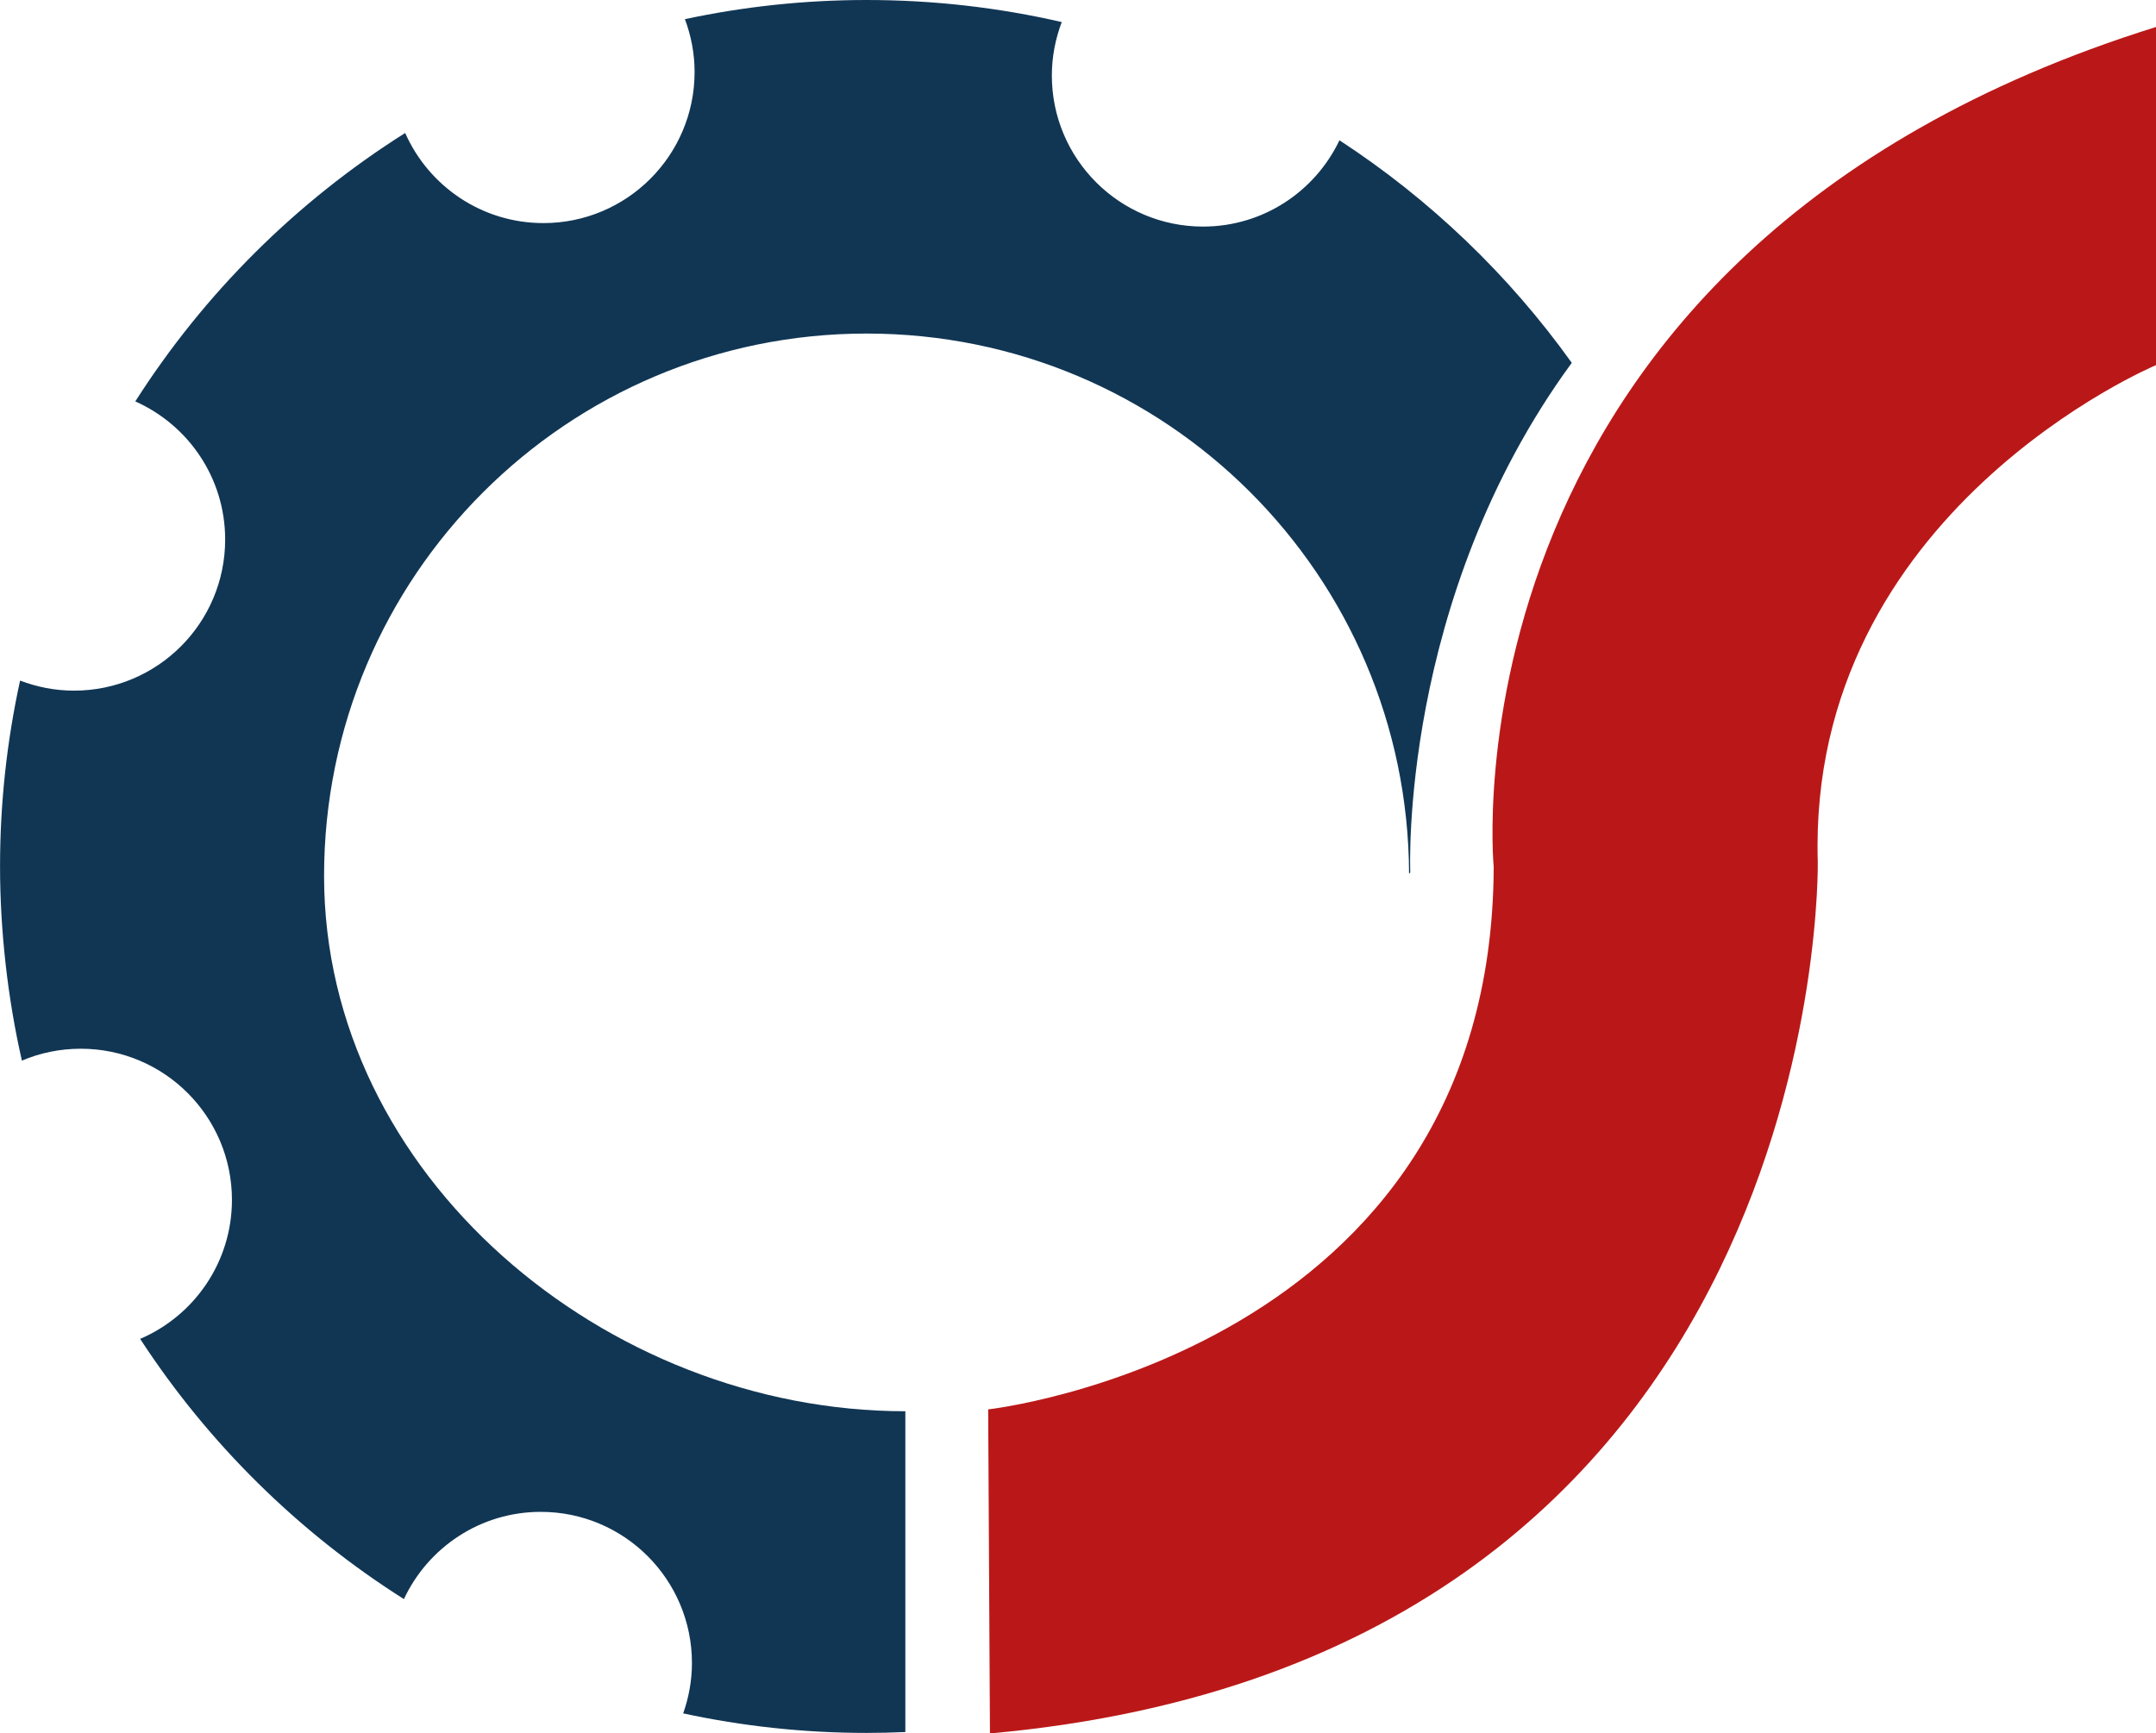 <svg xmlns="http://www.w3.org/2000/svg" id="Livello_2" data-name="Livello 2" viewBox="0 0 512 411.75"><defs><style>      .cls-1 {        fill: #113654;      }      .cls-1, .cls-2 {        stroke-width: 0px;      }      .cls-2 {        fill: #ba1818;      }    </style></defs><g id="Livello_1-2" data-name="Livello 1"><g><path class="cls-1" d="m373.25,86.17c-14.93-20.86-33.65-38.82-55.16-52.85-5.77,12.11-18.09,20.5-32.39,20.5-19.83,0-35.91-16.07-35.91-35.9,0-4.47.86-8.73,2.35-12.68-14.89-3.43-30.4-5.24-46.34-5.24-14.8,0-29.23,1.58-43.15,4.55,1.46,3.91,2.3,8.12,2.3,12.54,0,19.83-16.07,35.9-35.9,35.9-14.66,0-27.25-8.8-32.83-21.4-25.78,16.25-47.71,38.06-64.09,63.76,12.57,5.59,21.34,18.16,21.34,32.8,0,19.83-16.07,35.9-35.9,35.9-4.52,0-8.82-.87-12.8-2.39-3.11,14.23-4.76,28.99-4.76,44.15s1.8,31.29,5.19,46.12c4.3-1.82,9.02-2.82,13.98-2.82,19.83,0,35.9,16.08,35.9,35.9,0,14.82-8.99,27.54-21.8,33.02,16.18,24.83,37.58,45.95,62.64,61.81,5.72-12.23,18.11-20.72,32.5-20.72,19.83,0,35.9,16.07,35.9,35.91,0,4.2-.76,8.21-2.08,11.96,14.04,3.03,28.62,4.64,43.56,4.64,3.09,0,6.15-.08,9.2-.21v-76.2c-71.15,0-138.04-56.01-138.04-127.16s57.68-128.83,128.84-128.83,128.54,57.4,128.82,128.31l.29-.31s-2.83-64.77,38.34-121.03"></path><path class="cls-2" d="m235.08,411.75c199.95-17.99,196.6-207.06,196.6-207.06-2.51-83.24,80.32-117.96,80.32-117.96V6.41c-171.51,53.54-157.28,199.53-157.28,199.53-.42,115.45-120.05,128.84-120.05,128.84l.42,76.97Z"></path></g></g></svg>